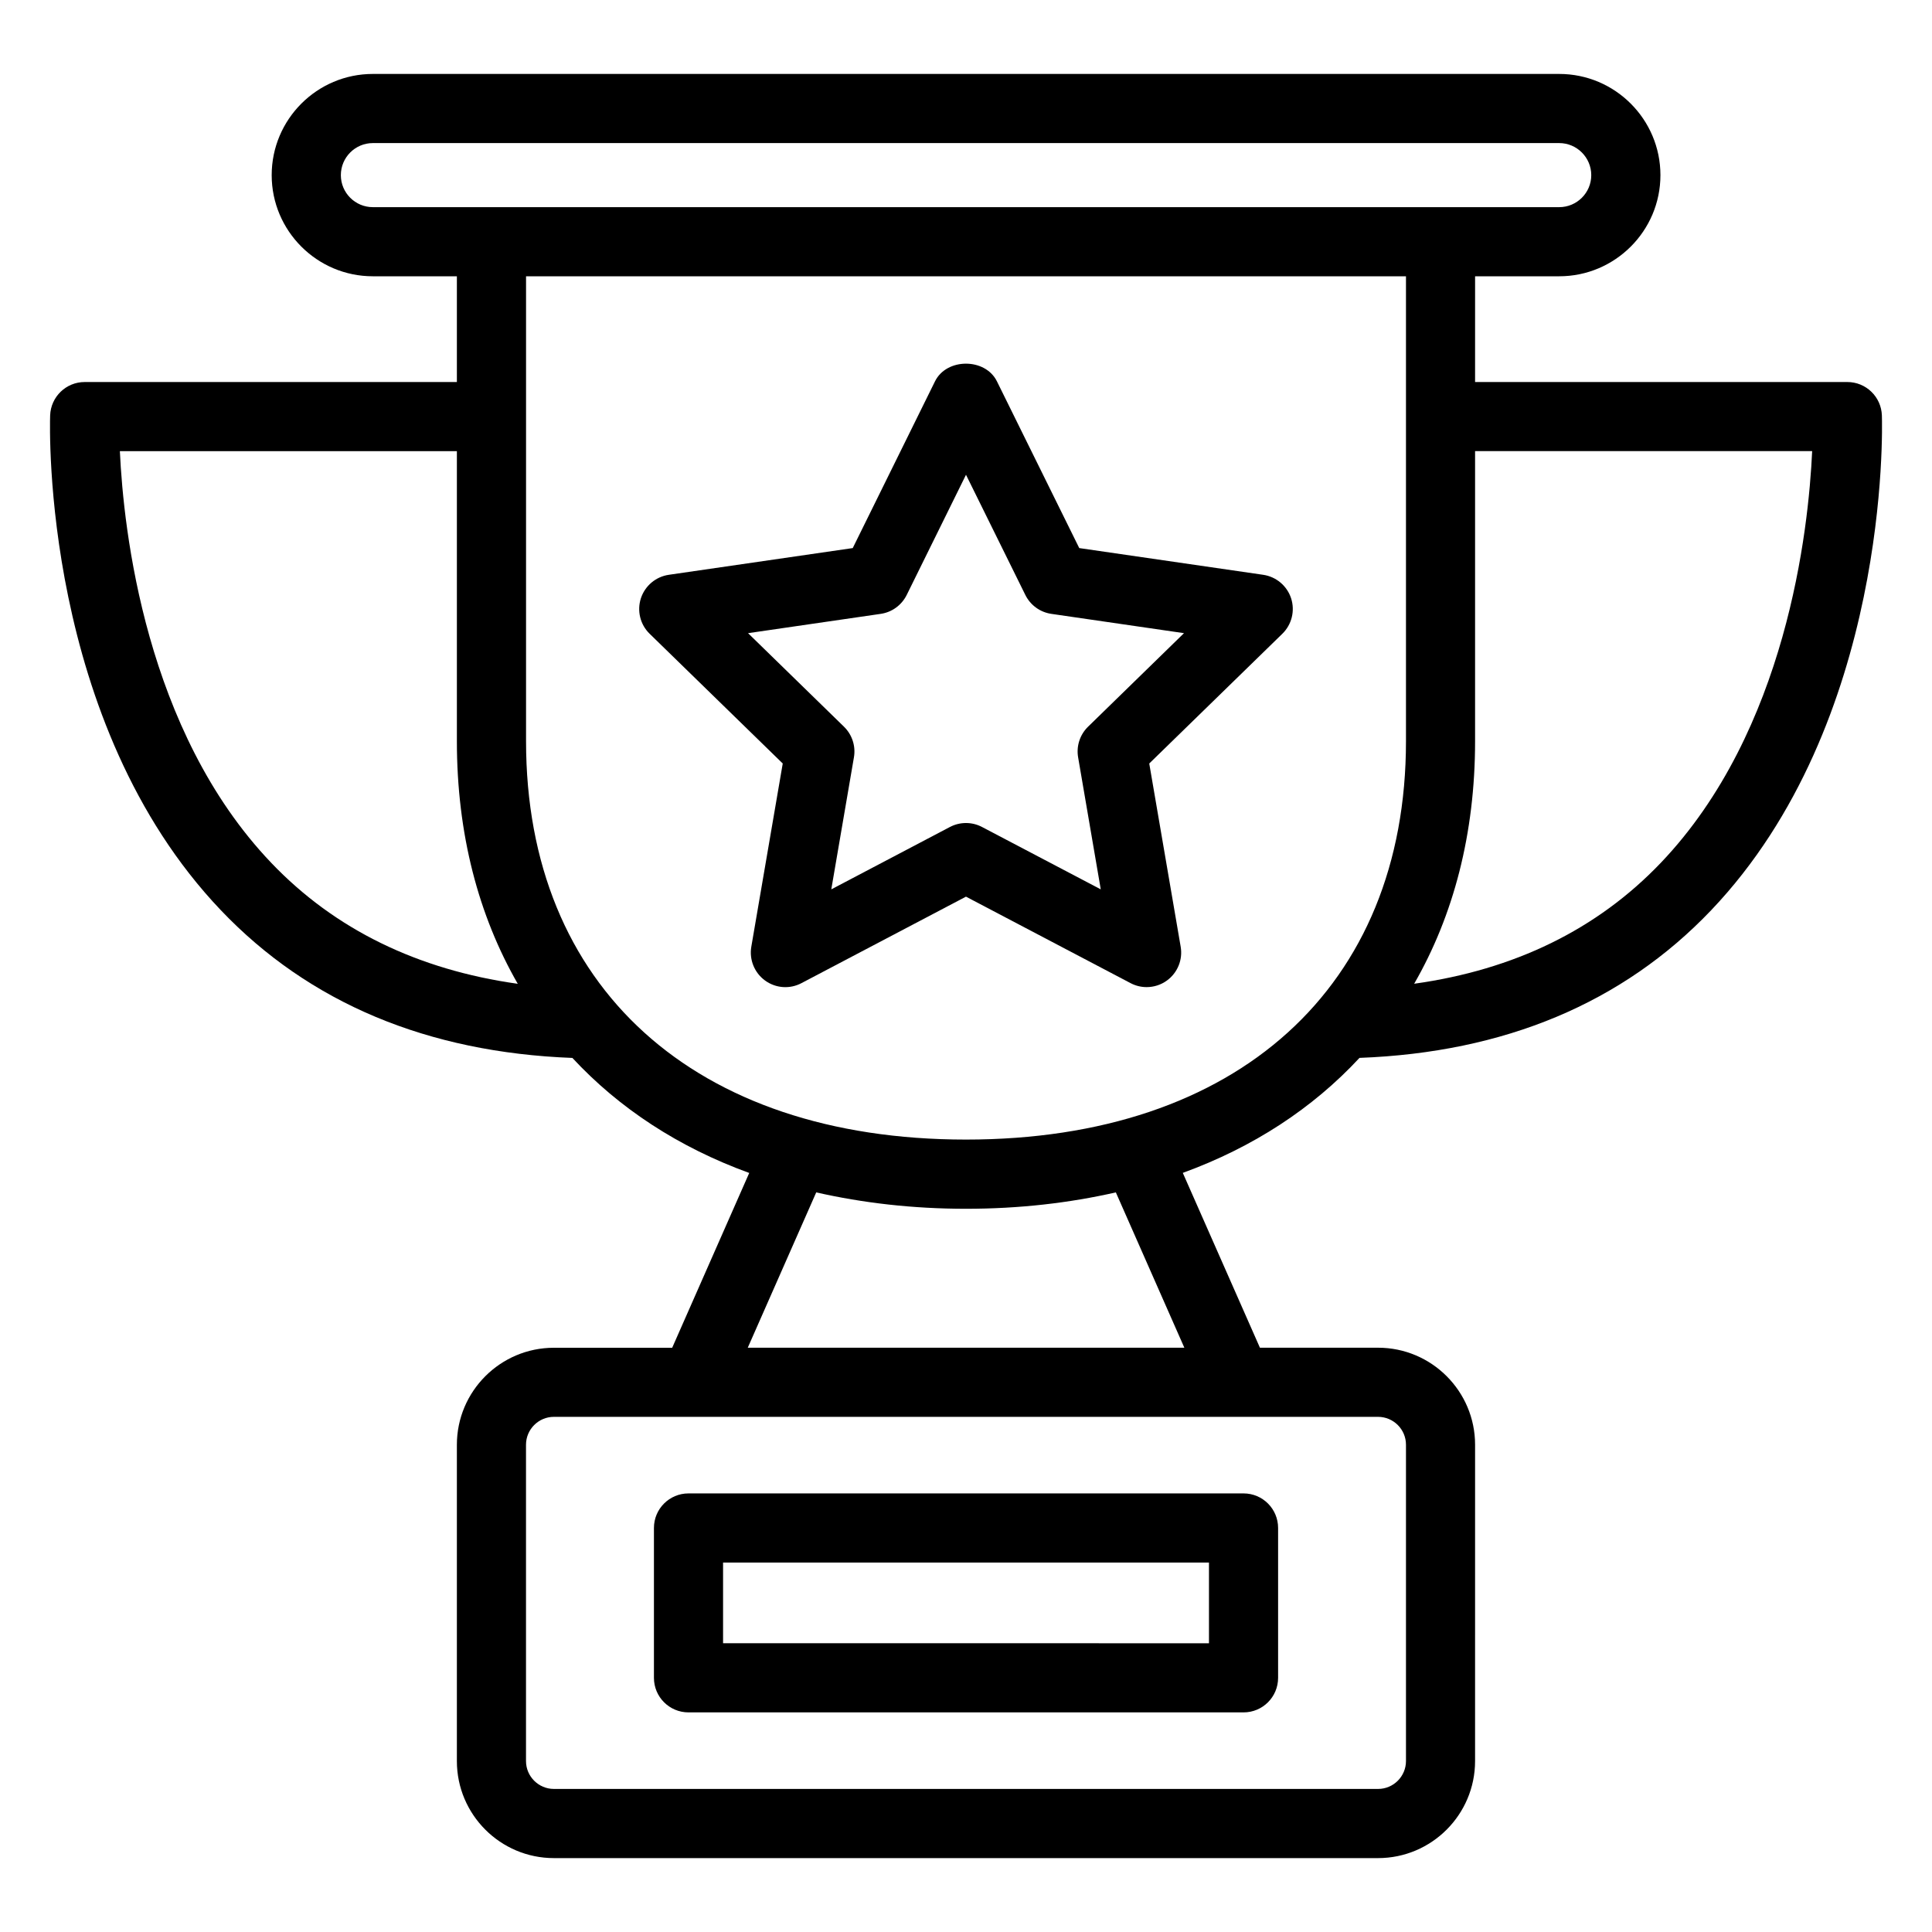 <?xml version="1.0" encoding="UTF-8"?>
<!-- Uploaded to: ICON Repo, www.svgrepo.com, Generator: ICON Repo Mixer Tools -->
<svg fill="#000000" width="800px" height="800px" version="1.1" viewBox="144 144 512 512" xmlns="http://www.w3.org/2000/svg">
 <g>
  <path d="m443.61 404.54c1.336 0.707 2.805 1.055 4.258 1.055 1.895 0 3.793-0.586 5.387-1.75 2.82-2.051 4.231-5.523 3.637-8.957l-8.328-48.551 35.277-34.387c2.492-2.438 3.391-6.074 2.316-9.391-1.082-3.309-3.949-5.727-7.402-6.231l-48.742-7.082-21.809-44.172c-3.078-6.266-13.348-6.266-16.426 0l-21.793 44.172-48.742 7.082c-3.453 0.504-6.312 2.914-7.402 6.231-1.07 3.316-0.184 6.961 2.316 9.391l35.277 34.387-8.328 48.551c-0.586 3.434 0.824 6.906 3.637 8.957 2.84 2.07 6.578 2.328 9.656 0.695l43.594-22.918zm-79.309-24.852 6-34.992c0.512-2.969-0.477-6-2.629-8.105l-25.43-24.797 35.148-5.113c2.984-0.43 5.559-2.309 6.898-5.012l15.711-31.852 15.727 31.852c1.336 2.703 3.91 4.582 6.898 5.012l35.148 5.113-25.43 24.797c-2.152 2.098-3.141 5.141-2.629 8.105l6 34.992-31.457-16.523c-1.336-0.707-2.793-1.055-4.258-1.055s-2.922 0.348-4.269 1.055z"/>
  <path d="m504.29 424.35c38.363-1.438 69.754-14.52 93.195-39.141 47.348-49.73 45.344-127.81 45.234-131.11-0.164-4.938-4.215-8.859-9.152-8.859h-98.656l0.004-28.023h22.297c14.785 0 26.82-12.027 26.82-26.801 0-14.785-12.027-26.82-26.82-26.82h-314.41c-14.773 0-26.801 12.027-26.801 26.82 0 14.773 12.027 26.801 26.801 26.801h22.277v28.02l-98.637 0.004c-4.938 0-8.984 3.922-9.152 8.859-0.117 3.297-2.117 81.387 45.234 131.11 23.441 24.621 54.816 37.695 93.168 39.152 12.375 13.336 28.148 23.68 46.863 30.484l-20.418 46.324h-31.348c-14.18 0-25.711 11.531-25.711 25.711v83.824c0 14.18 11.531 25.711 25.711 25.711h218.41c14.18 0 25.711-11.531 25.711-25.711l0.004-83.836c0-14.18-11.531-25.711-25.711-25.711h-31.309l-20.438-46.332c18.688-6.801 34.461-17.148 46.824-30.477zm119.95-160.8c-0.953 20.902-6.742 74.133-40.094 109.09-16.891 17.707-38.867 28.367-65.375 32.062 10.426-18.109 16.141-39.746 16.141-64.277v-76.883h89.328zm-389.91-73.133c0-4.691 3.801-8.5 8.48-8.5h314.39c4.691 0 8.5 3.812 8.5 8.5 0 4.68-3.812 8.48-8.5 8.48h-314.39c-4.68 0-8.48-3.801-8.48-8.48zm-18.469 182.22c-33.352-34.945-39.133-88.176-40.094-109.08h89.312v76.883c0 24.531 5.715 46.156 16.133 64.277-26.484-3.723-48.469-14.383-65.352-32.082zm67.547-32.207v-123.21h233.19v123.21c0 65.121-44.676 105.57-116.6 105.57s-116.59-40.449-116.59-105.57zm233.19 186.44v83.824c0 4.066-3.316 7.391-7.391 7.391h-218.42c-4.066 0-7.391-3.316-7.391-7.391v-83.824c0-4.066 3.316-7.391 7.391-7.391h218.41c4.078 0 7.402 3.312 7.402 7.391zm-58.734-25.711h-115.7l18.145-41.164c12.312 2.793 25.531 4.344 39.691 4.344 14.172 0 27.398-1.547 39.711-4.344z"/>
  <path d="m317.3 548.93v39.711c0 5.066 4.094 9.16 9.16 9.16h147.09c5.066 0 9.16-4.094 9.16-9.16v-39.711c0-5.066-4.094-9.16-9.16-9.16h-147.09c-5.066 0-9.16 4.094-9.16 9.16zm18.32 9.16h128.77v21.391l-128.77-0.004z"/>
 </g>
</svg>